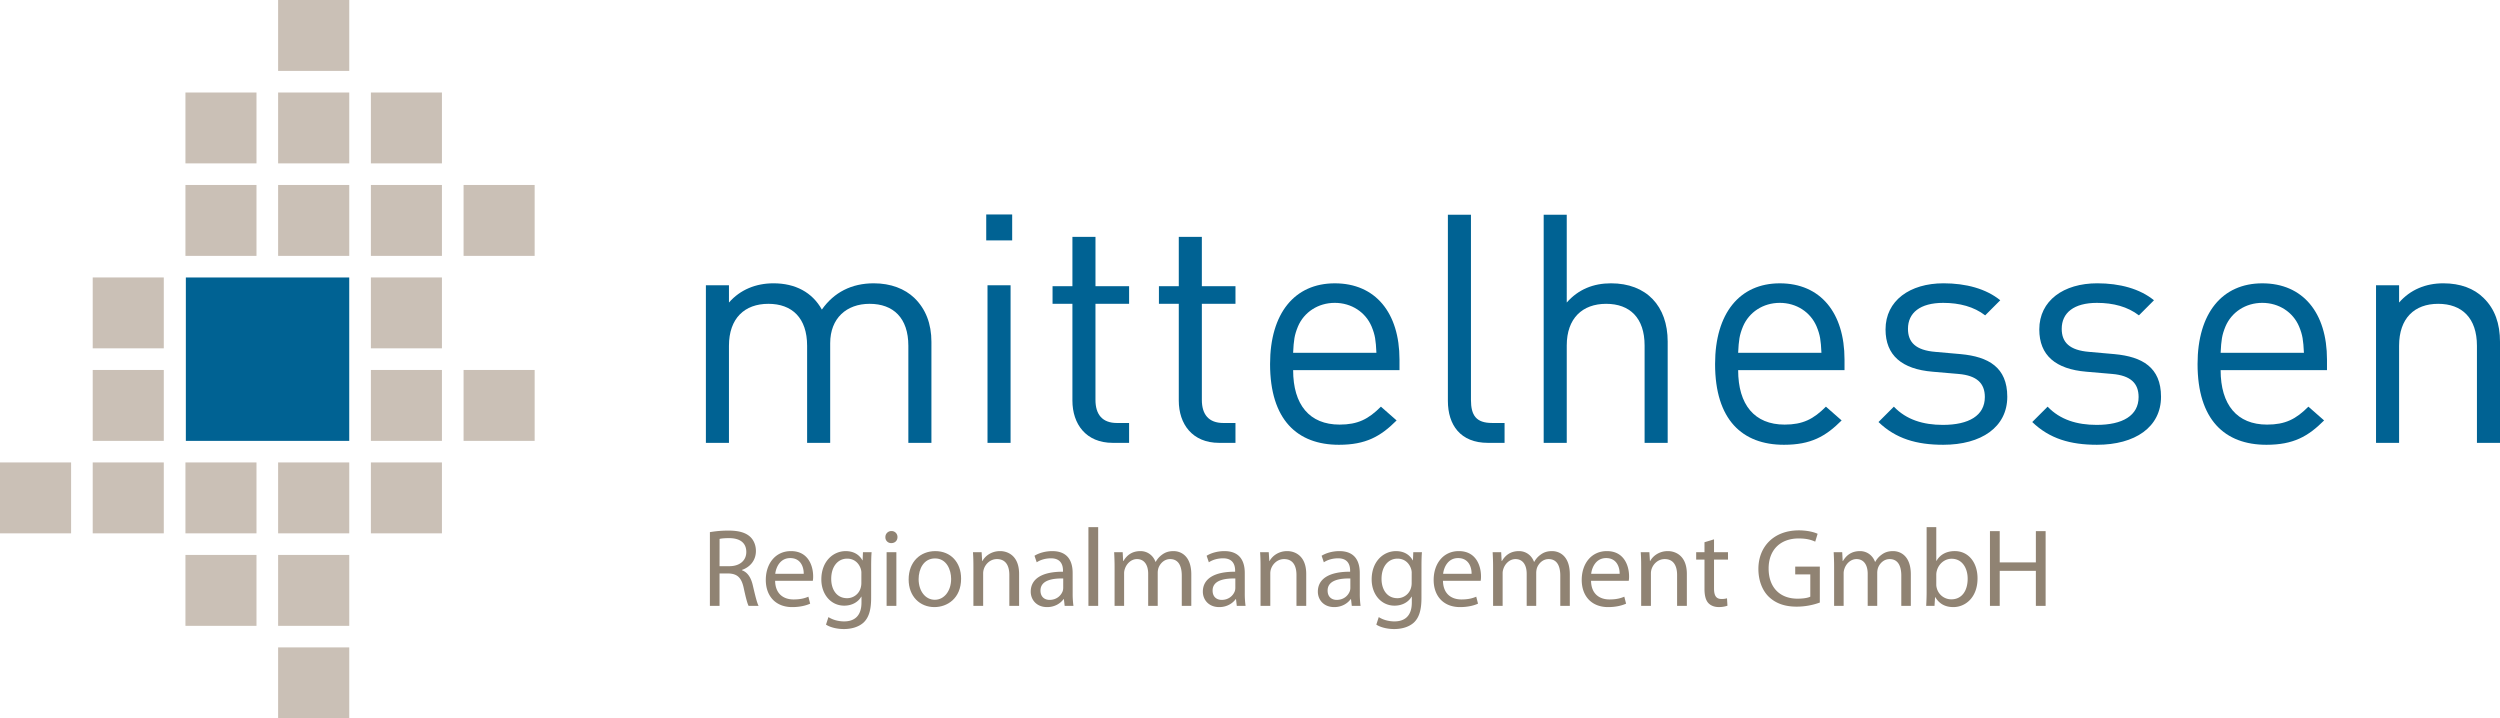 <svg id="Ebene_1" data-name="Ebene 1" xmlns="http://www.w3.org/2000/svg" viewBox="0 0 3702.06 1063.72"><rect x="411.83" y="958.69" width="105.35" height="105.03" style="fill:#cac0b6"/><path d="M1051.24,788a165.56,165.56,0,0,1,27.42-2.31c15.27,0,25.29,3,32,9,5.42,4.92,8.71,12.47,8.71,21.18,0,14.45-9.2,24.14-20.69,28.08v.5c8.37,3,13.46,10.83,16.09,22.33,3.61,15.43,6.24,26.1,8.54,30.37h-14.78c-1.81-3.28-4.27-12.64-7.22-26.43-3.29-15.27-9.37-21-22.34-21.52h-13.46v48h-14.29Zm14.29,50.41h14.61c15.27,0,25-8.37,25-21,0-14.29-10.34-20.53-25.45-20.53-6.9,0-11.66.49-14.12,1.16Z" style="fill:#908373"/><path d="M1147.81,860.08c.33,19.54,12.64,27.59,27.26,27.59,10.34,0,16.74-1.81,22-4.1l2.63,10.34c-5.09,2.3-14,5.09-26.6,5.09-24.47,0-39.09-16.26-39.09-40.23s14.13-42.69,37.28-42.69c26.11,0,32.84,22.65,32.84,37.27a35.06,35.06,0,0,1-.49,6.73Zm42.36-10.34c.17-9-3.77-23.32-20-23.32-14.78,0-21,13.3-22.17,23.32Z" style="fill:#908373"/><path d="M1290,885.53c0,18.39-3.78,29.39-11.33,36.46-7.88,7.06-19,9.52-29.06,9.52-9.53,0-20-2.3-26.44-6.57l3.61-11.16c5.25,3.45,13.47,6.4,23.32,6.4,14.77,0,25.61-7.71,25.61-27.91v-8.7h-.33c-4.26,7.38-13,13.29-25.28,13.29-19.71,0-33.83-16.74-33.83-38.75,0-26.93,17.57-42,36-42,13.8,0,21.19,7.06,24.8,13.62h.33l.49-12h12.81c-.5,5.59-.66,12.16-.66,21.68Zm-14.45-36.45a19.1,19.1,0,0,0-.82-6.4c-2.63-8.54-9.53-15.44-20.2-15.44-13.79,0-23.64,11.66-23.64,30,0,15.6,8,28.57,23.48,28.57a20.82,20.82,0,0,0,20-14.78,25.12,25.12,0,0,0,1.15-7.71Z" style="fill:#908373"/><path d="M1329,795.39c0,4.92-3.45,8.86-9.2,8.86a8.49,8.49,0,0,1-8.7-8.86,8.81,8.81,0,0,1,9-9A8.68,8.68,0,0,1,1329,795.39Zm-16.09,101.8V817.71h14.45v79.48Z" style="fill:#908373"/><path d="M1423.21,856.8c0,29.39-20.53,42.2-39.57,42.2-21.35,0-38.1-15.77-38.1-40.89,0-26.44,17.57-42,39.41-42C1407.78,816.08,1423.21,832.66,1423.21,856.8Zm-62.89.82c0,17.4,9.85,30.54,24,30.54,13.8,0,24.14-13,24.14-30.87,0-13.46-6.73-30.37-23.81-30.37C1367.71,826.92,1360.32,842.68,1360.32,857.62Z" style="fill:#908373"/><path d="M1441.45,839.23c0-8.38-.17-14.94-.66-21.52h12.81l.82,13.14h.33c3.94-7.38,13.14-14.77,26.28-14.77,11,0,28.07,6.57,28.07,33.82v47.29h-14.45V851.38c0-12.81-4.76-23.48-18.39-23.48-9.36,0-16.75,6.73-19.38,14.78a20.94,20.94,0,0,0-1,6.73v47.78h-14.45Z" style="fill:#908373"/><path d="M1588.43,878.14a132,132,0,0,0,1.15,19.05h-13l-1.15-10h-.5c-4.43,6.23-13,11.82-24.3,11.82-16.09,0-24.3-11.33-24.3-22.83,0-19.21,17.07-29.72,47.78-29.56V845c0-6.41-1.8-18.4-18.06-18.23-7.55,0-15.27,2.13-20.85,5.91l-3.29-9.69c6.57-4.11,16.26-6.89,26.28-6.89,24.3,0,30.21,16.58,30.21,32.35Zm-14-21.51c-15.76-.32-33.66,2.47-33.66,17.9,0,9.53,6.24,13.8,13.46,13.8,10.51,0,17.24-6.57,19.54-13.31a16.33,16.33,0,0,0,.66-4.59Z" style="fill:#908373"/><path d="M1611.76,780.61h14.45V897.19h-14.45Z" style="fill:#908373"/><path d="M1650.51,839.23c0-8.38-.33-14.94-.65-21.52h12.64l.65,13h.5c4.43-7.55,11.82-14.61,25.12-14.61,10.68,0,18.89,6.57,22.34,15.92h.32a31.51,31.51,0,0,1,9-10.34c4.77-3.62,9.86-5.58,17.41-5.58,10.67,0,26.27,6.89,26.27,34.48v46.63H1750V852.37c0-15.45-5.75-24.47-17.24-24.47-8.38,0-14.61,6.08-17.24,13a24.56,24.56,0,0,0-1.15,7.23v49.09h-14.12V849.57c0-12.65-5.59-21.67-16.59-21.67-8.86,0-15.6,7.22-17.9,14.45a19.31,19.31,0,0,0-1.15,7.06v47.78h-14.12Z" style="fill:#908373"/><path d="M1843.31,878.14a133.41,133.41,0,0,0,1.15,19.05h-13l-1.15-10h-.49c-4.44,6.23-13,11.82-24.31,11.82-16.09,0-24.3-11.33-24.3-22.83,0-19.21,17.08-29.72,47.79-29.56V845c0-6.41-1.81-18.4-18.07-18.23-7.55,0-15.27,2.13-20.85,5.91l-3.28-9.69c6.56-4.11,16.25-6.89,26.27-6.89,24.3,0,30.21,16.58,30.21,32.35Zm-14-21.51c-15.76-.32-33.66,2.47-33.66,17.9,0,9.53,6.24,13.8,13.47,13.8,10.51,0,17.24-6.57,19.54-13.31a16.29,16.29,0,0,0,.65-4.59Z" style="fill:#908373"/><path d="M1866.64,839.23c0-8.38-.17-14.94-.66-21.52h12.81l.82,13.14h.32c4-7.38,13.14-14.77,26.28-14.77,11,0,28.08,6.57,28.08,33.82v47.29h-14.45V851.38c0-12.81-4.76-23.48-18.39-23.48-9.36,0-16.75,6.73-19.37,14.78a20.66,20.66,0,0,0-1,6.73v47.78h-14.45Z" style="fill:#908373"/><path d="M2013.62,878.14a133.51,133.51,0,0,0,1.14,19.05h-13l-1.16-10h-.49c-4.43,6.23-13,11.82-24.3,11.82-16.09,0-24.3-11.33-24.3-22.83,0-19.21,17.07-29.72,47.79-29.56V845c0-6.41-1.82-18.4-18.07-18.23-7.56,0-15.27,2.13-20.86,5.91l-3.28-9.69c6.57-4.11,16.26-6.89,26.28-6.89,24.29,0,30.21,16.58,30.21,32.35Zm-14-21.51c-15.76-.32-33.66,2.47-33.66,17.9,0,9.53,6.24,13.8,13.46,13.8,10.51,0,17.25-6.57,19.54-13.31a16,16,0,0,0,.66-4.59Z" style="fill:#908373"/><path d="M2104.93,885.53c0,18.39-3.77,29.39-11.33,36.46-7.88,7.06-19,9.52-29.06,9.52-9.53,0-20-2.3-26.45-6.57l3.62-11.16c5.26,3.45,13.46,6.4,23.31,6.4,14.78,0,25.63-7.71,25.63-27.91v-8.7h-.34c-4.27,7.38-13,13.29-25.29,13.29-19.7,0-33.82-16.74-33.82-38.75,0-26.93,17.57-42,36-42,13.79,0,21.18,7.06,24.79,13.62h.33l.5-12h12.81c-.5,5.59-.66,12.16-.66,21.68Zm-14.46-36.45a18.85,18.85,0,0,0-.82-6.4c-2.63-8.54-9.51-15.44-20.2-15.44-13.79,0-23.64,11.66-23.64,30,0,15.6,8.05,28.57,23.48,28.57a20.83,20.83,0,0,0,20-14.78,25.11,25.11,0,0,0,1.14-7.71Z" style="fill:#908373"/><path d="M2136.79,860.08c.34,19.54,12.66,27.59,27.26,27.59,10.35,0,16.75-1.81,22-4.1l2.63,10.34c-5.08,2.3-14,5.09-26.6,5.09-24.46,0-39.08-16.26-39.08-40.23s14.13-42.69,37.28-42.69c26.11,0,32.83,22.65,32.83,37.27a36.05,36.05,0,0,1-.48,6.73Zm42.38-10.34c.16-9-3.79-23.32-20-23.32-14.78,0-21,13.3-22.17,23.32Z" style="fill:#908373"/><path d="M2211,839.23c0-8.38-.32-14.94-.65-21.52H2223l.66,13h.49c4.44-7.55,11.83-14.61,25.13-14.61,10.67,0,18.88,6.57,22.34,15.92h.32a31.49,31.49,0,0,1,9-10.34c4.78-3.62,9.87-5.58,17.41-5.58,10.67,0,26.27,6.89,26.27,34.48v46.63h-14.11V852.37c0-15.45-5.74-24.47-17.25-24.47-8.37,0-14.61,6.08-17.23,13a24.55,24.55,0,0,0-1.16,7.23v49.09h-14.12V849.57c0-12.65-5.58-21.67-16.59-21.67-8.86,0-15.59,7.22-17.89,14.45a19.31,19.31,0,0,0-1.14,7.06v47.78H2211Z" style="fill:#908373"/><path d="M2356.05,860.08c.33,19.54,12.64,27.59,27.26,27.59,10.35,0,16.74-1.81,22-4.1l2.63,10.34c-5.1,2.3-14,5.09-26.6,5.09-24.47,0-39.09-16.26-39.09-40.23s14.13-42.69,37.27-42.69c26.11,0,32.85,22.65,32.85,37.27a34.12,34.12,0,0,1-.5,6.73Zm42.36-10.34c.16-9-3.77-23.32-20-23.32-14.79,0-21,13.3-22.17,23.32Z" style="fill:#908373"/><path d="M2430.28,839.23c0-8.38-.16-14.94-.66-21.52h12.81l.82,13.14h.32c3.95-7.38,13.14-14.77,26.28-14.77,11,0,28.08,6.57,28.08,33.82v47.29h-14.45V851.38c0-12.81-4.77-23.48-18.39-23.48-9.36,0-16.75,6.73-19.37,14.78a20.64,20.64,0,0,0-1,6.73v47.78h-14.44Z" style="fill:#908373"/><path d="M2538.17,798.67v19h20.68v11h-20.68v42.86c0,9.85,2.79,15.43,10.84,15.43a26.93,26.93,0,0,0,8.38-1l.66,11a39.45,39.45,0,0,1-12.82,2c-6.73,0-12.15-2.3-15.6-6.08-3.93-4.43-5.58-11.49-5.58-20.85V828.72h-12.31v-11h12.31V802.94Z" style="fill:#908373"/><path d="M2694.83,892.27a100.14,100.14,0,0,1-34.16,6.07c-16.74,0-30.53-4.27-41.37-14.61-9.53-9.2-15.43-24-15.43-41.22,0-33,22.82-57.14,59.93-57.14,12.81,0,23,2.79,27.76,5.09L2688,802.12c-5.92-2.8-13.32-4.77-24.47-4.77-26.94,0-44.51,16.75-44.51,44.51,0,28.08,16.75,44.66,42.7,44.66,9.35,0,15.77-1.31,19-2.95v-33h-22.33v-11.5h36.45Z" style="fill:#908373"/><path d="M2716,839.23c0-8.38-.32-14.94-.64-21.52H2728l.66,13h.48c4.45-7.55,11.83-14.61,25.13-14.61,10.67,0,18.89,6.57,22.34,15.92h.32a31.51,31.51,0,0,1,9-10.34c4.77-3.62,9.86-5.58,17.41-5.58,10.67,0,26.27,6.89,26.27,34.48v46.63h-14.12V852.37c0-15.45-5.74-24.47-17.25-24.47-8.36,0-14.6,6.08-17.23,13a24.55,24.55,0,0,0-1.16,7.23v49.09h-14.12V849.57c0-12.65-5.58-21.67-16.58-21.67-8.87,0-15.59,7.22-17.9,14.45a19.31,19.31,0,0,0-1.14,7.06v47.78H2716Z" style="fill:#908373"/><path d="M2853,780.61h14.29v49.92h.33c5.09-8.87,14.28-14.45,27.09-14.45,19.88,0,33.67,16.42,33.67,40.39,0,28.41-18.07,42.53-35.8,42.53-11.49,0-20.69-4.43-26.77-14.78h-.32l-.82,13h-12.32c.32-5.41.65-13.46.65-20.52Zm14.29,84.72a18.2,18.2,0,0,0,.66,5.26,22.16,22.16,0,0,0,21.67,16.92c15.28,0,24.14-12.32,24.14-30.55,0-15.92-8.22-29.55-23.8-29.55-9.69,0-18.89,6.89-21.84,17.73a22.32,22.32,0,0,0-.83,6.07Z" style="fill:#908373"/><path d="M2961.23,786.52v46.3h53.53v-46.3h14.44V897.19h-14.44V845.31h-53.53v51.88h-14.46V786.52Z" style="fill:#908373"/><rect x="411.83" width="105.35" height="105" style="fill:#cac0b6"/><rect x="411.83" y="136.98" width="105.35" height="104.96" style="fill:#cac0b6"/><rect x="274.61" y="136.98" width="105.21" height="104.96" style="fill:#cac0b6"/><rect x="411.83" y="273.91" width="105.35" height="105" style="fill:#cac0b6"/><rect x="274.61" y="273.91" width="105.21" height="105" style="fill:#cac0b6"/><rect x="411.83" y="684.79" width="105.35" height="105" style="fill:#cac0b6"/><rect x="411.83" y="821.76" width="105.35" height="105" style="fill:#cac0b6"/><rect x="274.61" y="684.79" width="105.21" height="105" style="fill:#cac0b6"/><rect x="137.29" y="410.86" width="105.25" height="104.96" style="fill:#cac0b6"/><rect x="137.29" y="547.86" width="105.25" height="105" style="fill:#cac0b6"/><rect x="137.29" y="684.79" width="105.25" height="105" style="fill:#cac0b6"/><rect y="684.79" width="105.28" height="105" style="fill:#cac0b6"/><rect x="274.61" y="821.76" width="105.21" height="105" style="fill:#cac0b6"/><rect x="549.22" y="136.98" width="105.21" height="104.96" style="fill:#cac0b6"/><rect x="549.22" y="273.91" width="105.21" height="105" style="fill:#cac0b6"/><rect x="549.22" y="410.86" width="105.21" height="104.96" style="fill:#cac0b6"/><rect x="549.22" y="547.86" width="105.21" height="105" style="fill:#cac0b6"/><rect x="686.47" y="547.86" width="105.25" height="105" style="fill:#cac0b6"/><rect x="549.22" y="684.79" width="105.21" height="105" style="fill:#cac0b6"/><rect x="686.47" y="273.91" width="105.25" height="105" style="fill:#cac0b6"/><rect x="275.21" y="410.9" width="241.96" height="241.96" style="fill:#006293"/><path d="M1345.11,655.79V512.05c0-41.28-22.29-62.15-57.4-62.15-34.15,0-58.35,21.35-58.35,58.35V655.79H1195.2V512.05c0-41.28-22.29-62.15-57.4-62.15s-58.34,21.35-58.34,62.15V655.79H1045.3V422.39h34.16V448c16.6-19,39.84-28.47,65.93-28.47,32.26,0,57.41,13.28,71.64,38.9,18-25.62,44.11-38.9,76.85-38.9,25.14,0,46,8.07,60.24,21.82,16.61,16.13,25.15,37.95,25.15,65V655.79Z" style="fill:#006293"/><path d="M1460.43,356V317.55h38.43V356Zm1.9,299.82V422.39h34.16v233.4Z" style="fill:#006293"/><path d="M1647.83,655.79c-39.85,0-59.77-28-59.77-62.62V449.9h-29.42V423.81h29.42V350.75h34.15v73.06H1672V449.9h-49.81V592.22c0,21.35,10,34.15,31.79,34.15h18v29.42Z" style="fill:#006293"/><path d="M1805.34,655.79c-39.85,0-59.77-28-59.77-62.62V449.9h-29.41V423.81h29.41V350.75h34.16v73.06h49.8V449.9h-49.8V592.22c0,21.35,10,34.15,31.78,34.15h18v29.42Z" style="fill:#006293"/><path d="M1914.91,548.1c0,51.24,24.19,80.65,68.79,80.65,27,0,42.69-8.06,61.2-26.57l23.23,20.4c-23.71,23.72-45.53,36.06-85.38,36.06-61.67,0-102-37-102-119.55,0-75.43,36.53-119.55,95.84-119.55,60.23,0,95.81,43.65,95.81,112.91V548.1Zm116.23-64.52c-9-21.34-29.89-35.1-54.55-35.1S1931,462.24,1922,483.58c-5.23,12.81-6.16,19.93-7.12,38.9h123.34C2037.31,503.51,2036.35,496.39,2031.14,483.58Z" style="fill:#006293"/><path d="M2203.36,655.79c-40.79,0-59.3-26.57-59.3-62.15V318h34.17v274.2c0,22.77,7.59,34.15,31.31,34.15H2228v29.42Z" style="fill:#006293"/><path d="M2435.36,655.79V511.57c0-40.8-21.83-61.67-56.93-61.67s-58.35,21.35-58.35,61.67V655.79h-34.16V318h34.16V448c17.08-19.46,39.38-28.47,65.46-28.47,52.66,0,84,33.68,84,86.34V655.79Z" style="fill:#006293"/><path d="M2573.9,548.1c0,51.24,24.2,80.65,68.79,80.65,27,0,42.7-8.06,61.19-26.57l23.25,20.4c-23.71,23.72-45.54,36.06-85.39,36.06-61.66,0-102-37-102-119.55,0-75.43,36.54-119.55,95.83-119.55,60.26,0,95.84,43.65,95.84,112.91V548.1Zm116.23-64.52c-9-21.34-29.88-35.1-54.56-35.1S2590,462.24,2581,483.58c-5.21,12.81-6.17,19.93-7.12,38.9h123.35C2696.3,503.51,2695.34,496.39,2690.13,483.58Z" style="fill:#006293"/><path d="M2877.55,658.64c-39.38,0-70.22-9-95.83-33.69l22.77-22.77c18.51,19.45,43.65,27,72.58,27,38.43,0,62.14-13.75,62.14-41.27,0-20.4-11.86-31.79-38.89-34.16l-38.43-3.31c-45.54-3.8-69.73-24.2-69.73-62.63,0-42.69,36.05-68.31,85.86-68.31,33.2,0,63.1,8.07,84,25.14L2939.7,467c-16.62-12.81-38-18.5-62.15-18.5-34.15,0-52.19,14.71-52.19,38.43,0,19.92,11.39,31.78,40.8,34.15l37.48,3.32c40.8,3.8,68.79,19.45,68.79,63.1C2972.43,632.54,2934,658.64,2877.55,658.64Z" style="fill:#006293"/><path d="M3105.22,658.64c-39.37,0-70.2-9-95.82-33.69l22.77-22.77c18.49,19.45,43.64,27,72.58,27,38.43,0,62.15-13.75,62.15-41.27,0-20.4-11.86-31.79-38.9-34.16l-38.43-3.31c-45.54-3.8-69.73-24.2-69.73-62.63,0-42.69,36-68.31,85.87-68.31,33.2,0,63.08,8.07,83.95,25.14L3167.37,467c-16.6-12.81-37.95-18.5-62.15-18.5-34.16,0-52.18,14.71-52.18,38.43,0,19.92,11.39,31.78,40.8,34.15l37.48,3.32c40.79,3.8,68.78,19.45,68.78,63.1C3200.1,632.54,3161.67,658.64,3105.22,658.64Z" style="fill:#006293"/><path d="M3288.36,548.1c0,51.24,24.2,80.65,68.79,80.65,27,0,42.7-8.06,61.19-26.57l23.25,20.4c-23.72,23.72-45.54,36.06-85.39,36.06-61.67,0-102-37-102-119.55,0-75.43,36.53-119.55,95.83-119.55,60.25,0,95.83,43.65,95.83,112.91V548.1Zm116.23-64.52c-9-21.34-29.89-35.1-54.56-35.1s-45.54,13.76-54.56,35.1c-5.21,12.81-6.16,19.93-7.11,38.9h123.35C3410.75,503.51,3409.8,496.39,3404.59,483.58Z" style="fill:#006293"/><path d="M3667.91,655.79V512.05c0-41.28-22.3-62.15-57.41-62.15s-57.87,21.35-57.87,62.15V655.79h-34.16V422.39h34.16V448c16.6-19,39.38-28.47,65.46-28.47,25.14,0,45.55,7.59,59.78,21.82,16.6,16.13,24.19,37.95,24.19,65V655.79Z" style="fill:#006293"/></svg>